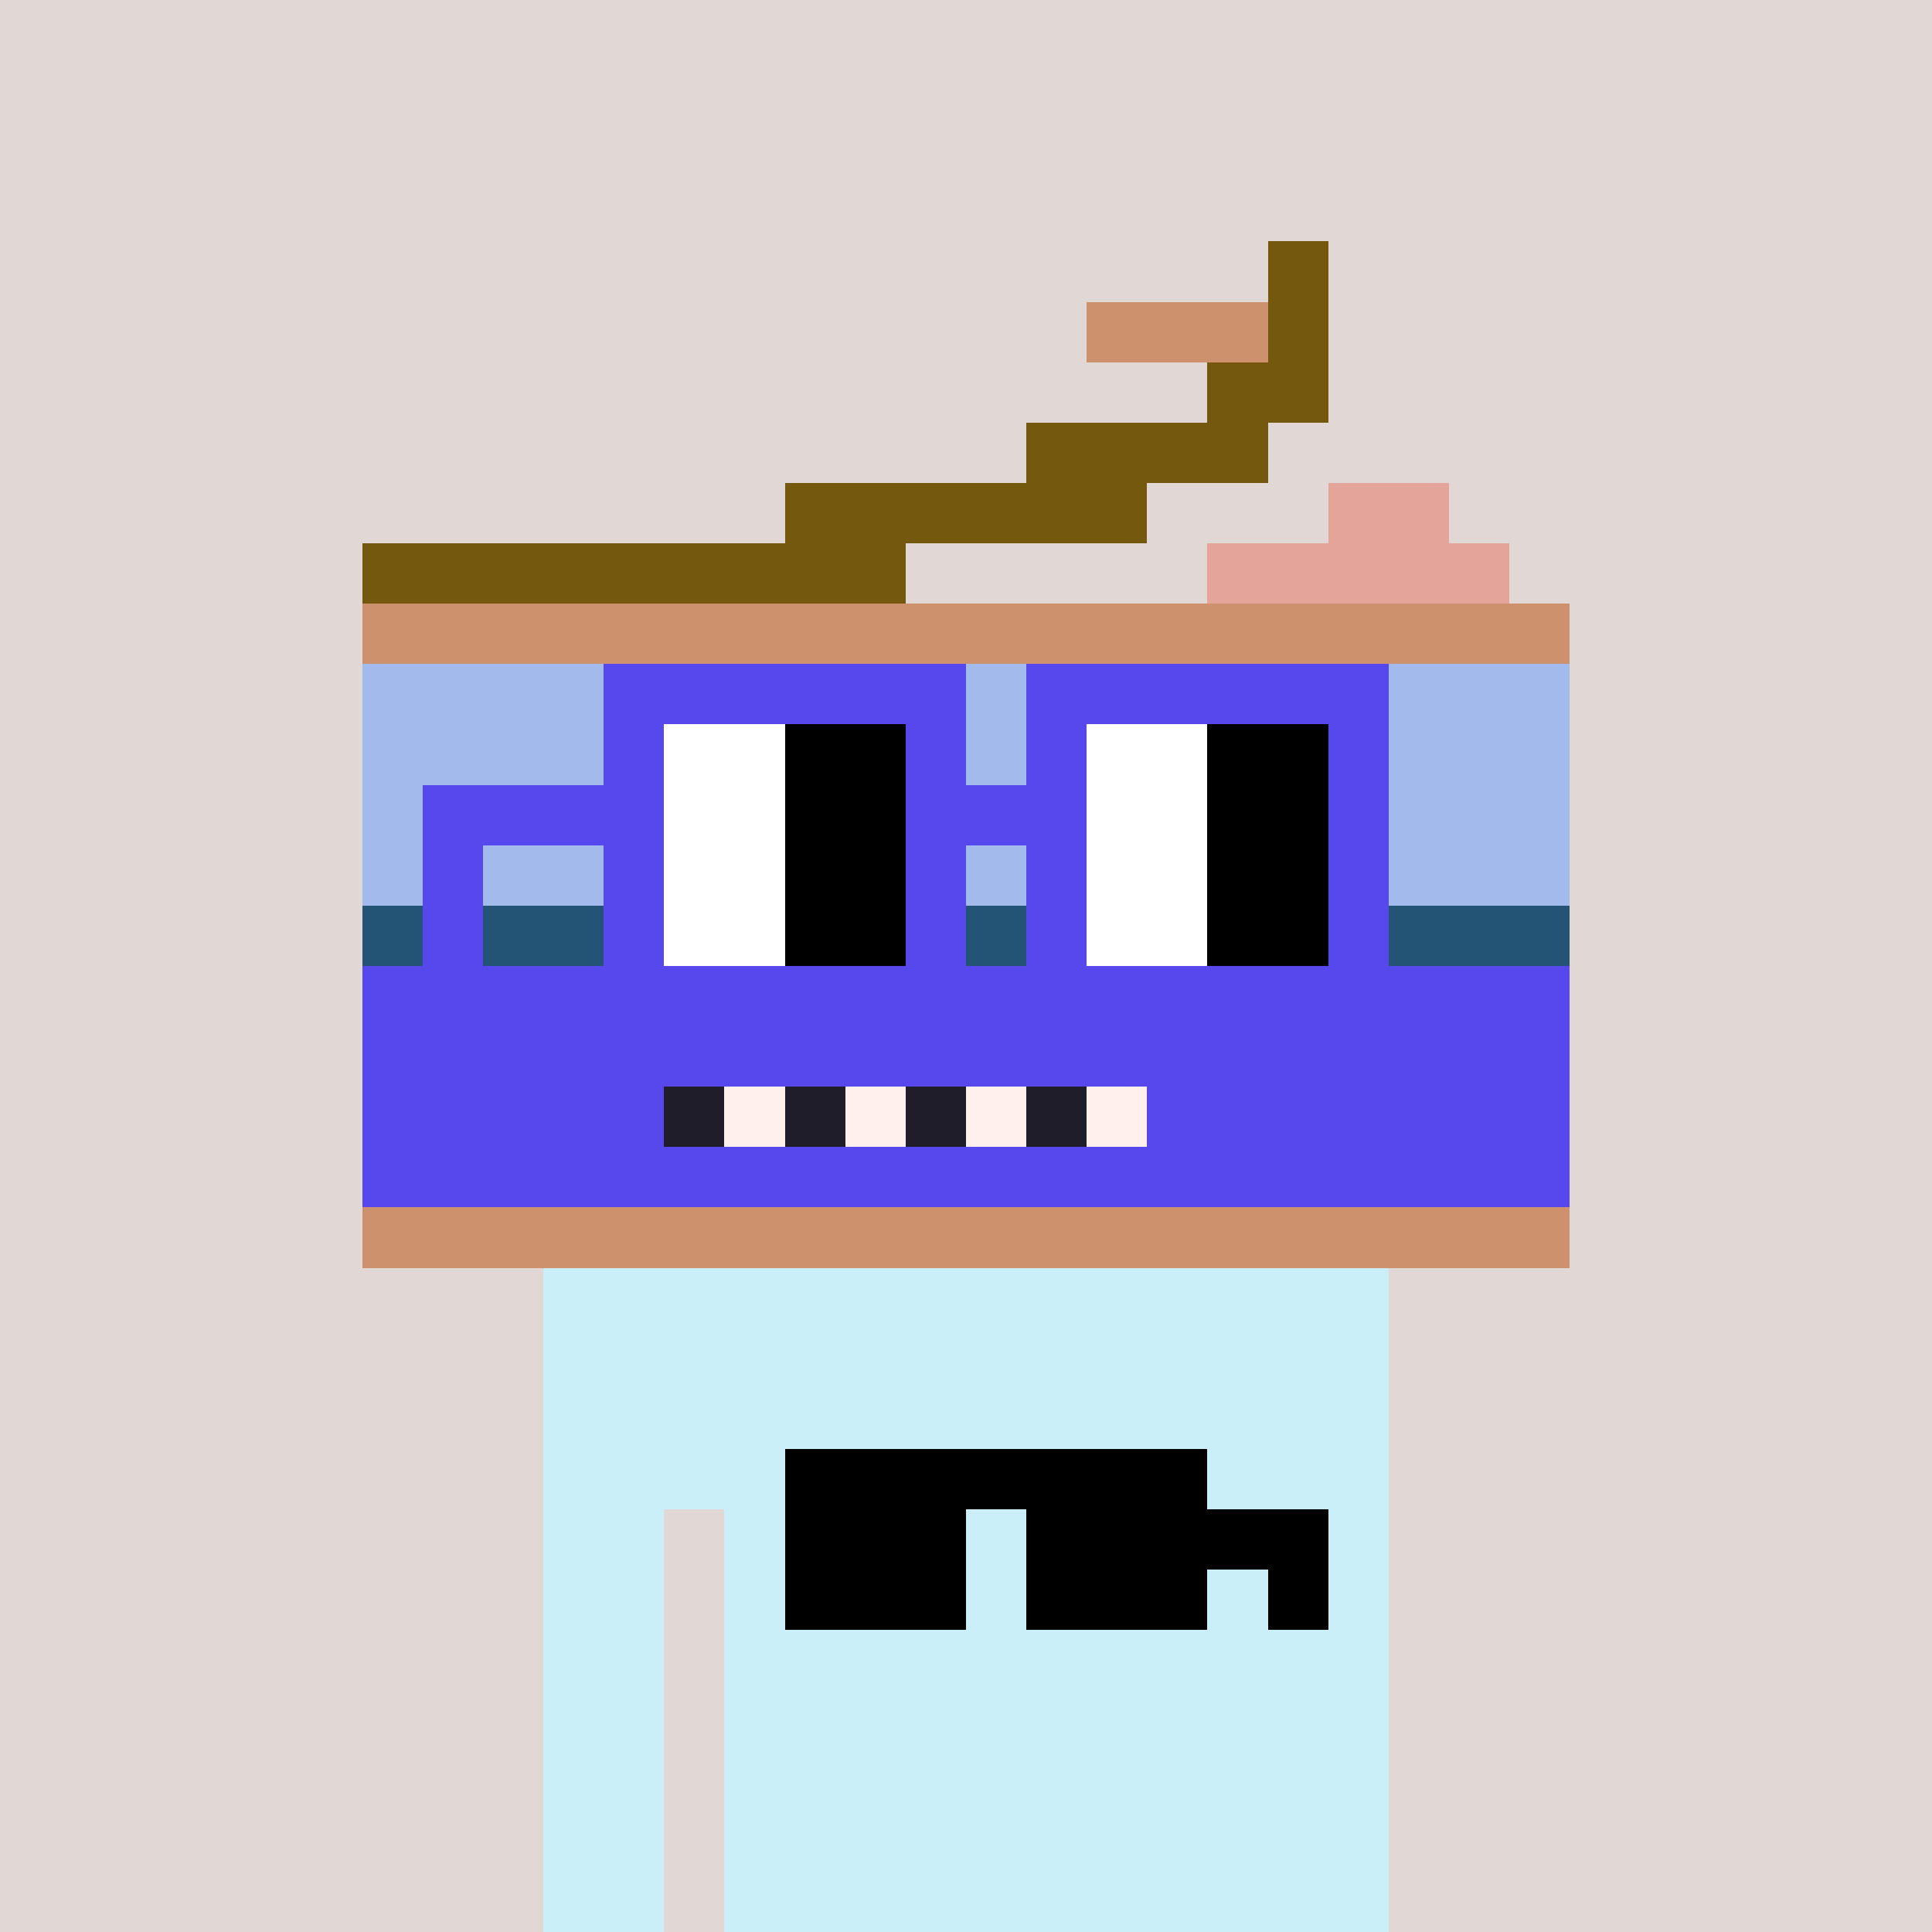 <svg width="320" height="320" viewBox="0 0 320 320" xmlns="http://www.w3.org/2000/svg" shape-rendering="crispEdges"> <rect width="100%" height="100%" fill="#e1d7d5" /><rect width="140" height="10" x="90" y="210" fill="#caeff9" shape-rendering="crispEdges" /><rect width="140" height="10" x="90" y="220" fill="#caeff9" shape-rendering="crispEdges" /><rect width="140" height="10" x="90" y="230" fill="#caeff9" shape-rendering="crispEdges" /><rect width="140" height="10" x="90" y="240" fill="#caeff9" shape-rendering="crispEdges" /><rect width="20" height="10" x="90" y="250" fill="#caeff9" shape-rendering="crispEdges" /><rect width="110" height="10" x="120" y="250" fill="#caeff9" shape-rendering="crispEdges" /><rect width="20" height="10" x="90" y="260" fill="#caeff9" shape-rendering="crispEdges" /><rect width="110" height="10" x="120" y="260" fill="#caeff9" shape-rendering="crispEdges" /><rect width="20" height="10" x="90" y="270" fill="#caeff9" shape-rendering="crispEdges" /><rect width="110" height="10" x="120" y="270" fill="#caeff9" shape-rendering="crispEdges" /><rect width="20" height="10" x="90" y="280" fill="#caeff9" shape-rendering="crispEdges" /><rect width="110" height="10" x="120" y="280" fill="#caeff9" shape-rendering="crispEdges" /><rect width="20" height="10" x="90" y="290" fill="#caeff9" shape-rendering="crispEdges" /><rect width="110" height="10" x="120" y="290" fill="#caeff9" shape-rendering="crispEdges" /><rect width="20" height="10" x="90" y="300" fill="#caeff9" shape-rendering="crispEdges" /><rect width="110" height="10" x="120" y="300" fill="#caeff9" shape-rendering="crispEdges" /><rect width="20" height="10" x="90" y="310" fill="#caeff9" shape-rendering="crispEdges" /><rect width="110" height="10" x="120" y="310" fill="#caeff9" shape-rendering="crispEdges" /><rect width="70" height="10" x="130" y="240" fill="#000000" shape-rendering="crispEdges" /><rect width="30" height="10" x="130" y="250" fill="#000000" shape-rendering="crispEdges" /><rect width="50" height="10" x="170" y="250" fill="#000000" shape-rendering="crispEdges" /><rect width="30" height="10" x="130" y="260" fill="#000000" shape-rendering="crispEdges" /><rect width="30" height="10" x="170" y="260" fill="#000000" shape-rendering="crispEdges" /><rect width="10" height="10" x="210" y="260" fill="#000000" shape-rendering="crispEdges" /><rect width="10" height="10" x="210" y="40" fill="#74580d" shape-rendering="crispEdges" /><rect width="30" height="10" x="180" y="50" fill="#cd916d" shape-rendering="crispEdges" /><rect width="10" height="10" x="210" y="50" fill="#74580d" shape-rendering="crispEdges" /><rect width="20" height="10" x="200" y="60" fill="#74580d" shape-rendering="crispEdges" /><rect width="40" height="10" x="170" y="70" fill="#74580d" shape-rendering="crispEdges" /><rect width="60" height="10" x="130" y="80" fill="#74580d" shape-rendering="crispEdges" /><rect width="20" height="10" x="220" y="80" fill="#e4a499" shape-rendering="crispEdges" /><rect width="90" height="10" x="60" y="90" fill="#74580d" shape-rendering="crispEdges" /><rect width="50" height="10" x="200" y="90" fill="#e4a499" shape-rendering="crispEdges" /><rect width="200" height="10" x="60" y="100" fill="#cd916d" shape-rendering="crispEdges" /><rect width="200" height="10" x="60" y="110" fill="#a3baed" shape-rendering="crispEdges" /><rect width="200" height="10" x="60" y="120" fill="#a3baed" shape-rendering="crispEdges" /><rect width="200" height="10" x="60" y="130" fill="#a3baed" shape-rendering="crispEdges" /><rect width="200" height="10" x="60" y="140" fill="#a3baed" shape-rendering="crispEdges" /><rect width="200" height="10" x="60" y="150" fill="#235476" shape-rendering="crispEdges" /><rect width="200" height="10" x="60" y="160" fill="#5648ed" shape-rendering="crispEdges" /><rect width="200" height="10" x="60" y="170" fill="#5648ed" shape-rendering="crispEdges" /><rect width="50" height="10" x="60" y="180" fill="#5648ed" shape-rendering="crispEdges" /><rect width="10" height="10" x="110" y="180" fill="#1f1d29" shape-rendering="crispEdges" /><rect width="10" height="10" x="120" y="180" fill="#fff0ee" shape-rendering="crispEdges" /><rect width="10" height="10" x="130" y="180" fill="#1f1d29" shape-rendering="crispEdges" /><rect width="10" height="10" x="140" y="180" fill="#fff0ee" shape-rendering="crispEdges" /><rect width="10" height="10" x="150" y="180" fill="#1f1d29" shape-rendering="crispEdges" /><rect width="10" height="10" x="160" y="180" fill="#fff0ee" shape-rendering="crispEdges" /><rect width="10" height="10" x="170" y="180" fill="#1f1d29" shape-rendering="crispEdges" /><rect width="10" height="10" x="180" y="180" fill="#fff0ee" shape-rendering="crispEdges" /><rect width="70" height="10" x="190" y="180" fill="#5648ed" shape-rendering="crispEdges" /><rect width="200" height="10" x="60" y="190" fill="#5648ed" shape-rendering="crispEdges" /><rect width="200" height="10" x="60" y="200" fill="#cd916d" shape-rendering="crispEdges" /><rect width="60" height="10" x="100" y="110" fill="#5648ed" shape-rendering="crispEdges" /><rect width="60" height="10" x="170" y="110" fill="#5648ed" shape-rendering="crispEdges" /><rect width="10" height="10" x="100" y="120" fill="#5648ed" shape-rendering="crispEdges" /><rect width="20" height="10" x="110" y="120" fill="#ffffff" shape-rendering="crispEdges" /><rect width="20" height="10" x="130" y="120" fill="#000000" shape-rendering="crispEdges" /><rect width="10" height="10" x="150" y="120" fill="#5648ed" shape-rendering="crispEdges" /><rect width="10" height="10" x="170" y="120" fill="#5648ed" shape-rendering="crispEdges" /><rect width="20" height="10" x="180" y="120" fill="#ffffff" shape-rendering="crispEdges" /><rect width="20" height="10" x="200" y="120" fill="#000000" shape-rendering="crispEdges" /><rect width="10" height="10" x="220" y="120" fill="#5648ed" shape-rendering="crispEdges" /><rect width="40" height="10" x="70" y="130" fill="#5648ed" shape-rendering="crispEdges" /><rect width="20" height="10" x="110" y="130" fill="#ffffff" shape-rendering="crispEdges" /><rect width="20" height="10" x="130" y="130" fill="#000000" shape-rendering="crispEdges" /><rect width="30" height="10" x="150" y="130" fill="#5648ed" shape-rendering="crispEdges" /><rect width="20" height="10" x="180" y="130" fill="#ffffff" shape-rendering="crispEdges" /><rect width="20" height="10" x="200" y="130" fill="#000000" shape-rendering="crispEdges" /><rect width="10" height="10" x="220" y="130" fill="#5648ed" shape-rendering="crispEdges" /><rect width="10" height="10" x="70" y="140" fill="#5648ed" shape-rendering="crispEdges" /><rect width="10" height="10" x="100" y="140" fill="#5648ed" shape-rendering="crispEdges" /><rect width="20" height="10" x="110" y="140" fill="#ffffff" shape-rendering="crispEdges" /><rect width="20" height="10" x="130" y="140" fill="#000000" shape-rendering="crispEdges" /><rect width="10" height="10" x="150" y="140" fill="#5648ed" shape-rendering="crispEdges" /><rect width="10" height="10" x="170" y="140" fill="#5648ed" shape-rendering="crispEdges" /><rect width="20" height="10" x="180" y="140" fill="#ffffff" shape-rendering="crispEdges" /><rect width="20" height="10" x="200" y="140" fill="#000000" shape-rendering="crispEdges" /><rect width="10" height="10" x="220" y="140" fill="#5648ed" shape-rendering="crispEdges" /><rect width="10" height="10" x="70" y="150" fill="#5648ed" shape-rendering="crispEdges" /><rect width="10" height="10" x="100" y="150" fill="#5648ed" shape-rendering="crispEdges" /><rect width="20" height="10" x="110" y="150" fill="#ffffff" shape-rendering="crispEdges" /><rect width="20" height="10" x="130" y="150" fill="#000000" shape-rendering="crispEdges" /><rect width="10" height="10" x="150" y="150" fill="#5648ed" shape-rendering="crispEdges" /><rect width="10" height="10" x="170" y="150" fill="#5648ed" shape-rendering="crispEdges" /><rect width="20" height="10" x="180" y="150" fill="#ffffff" shape-rendering="crispEdges" /><rect width="20" height="10" x="200" y="150" fill="#000000" shape-rendering="crispEdges" /><rect width="10" height="10" x="220" y="150" fill="#5648ed" shape-rendering="crispEdges" /><rect width="60" height="10" x="100" y="160" fill="#5648ed" shape-rendering="crispEdges" /><rect width="60" height="10" x="170" y="160" fill="#5648ed" shape-rendering="crispEdges" /></svg>